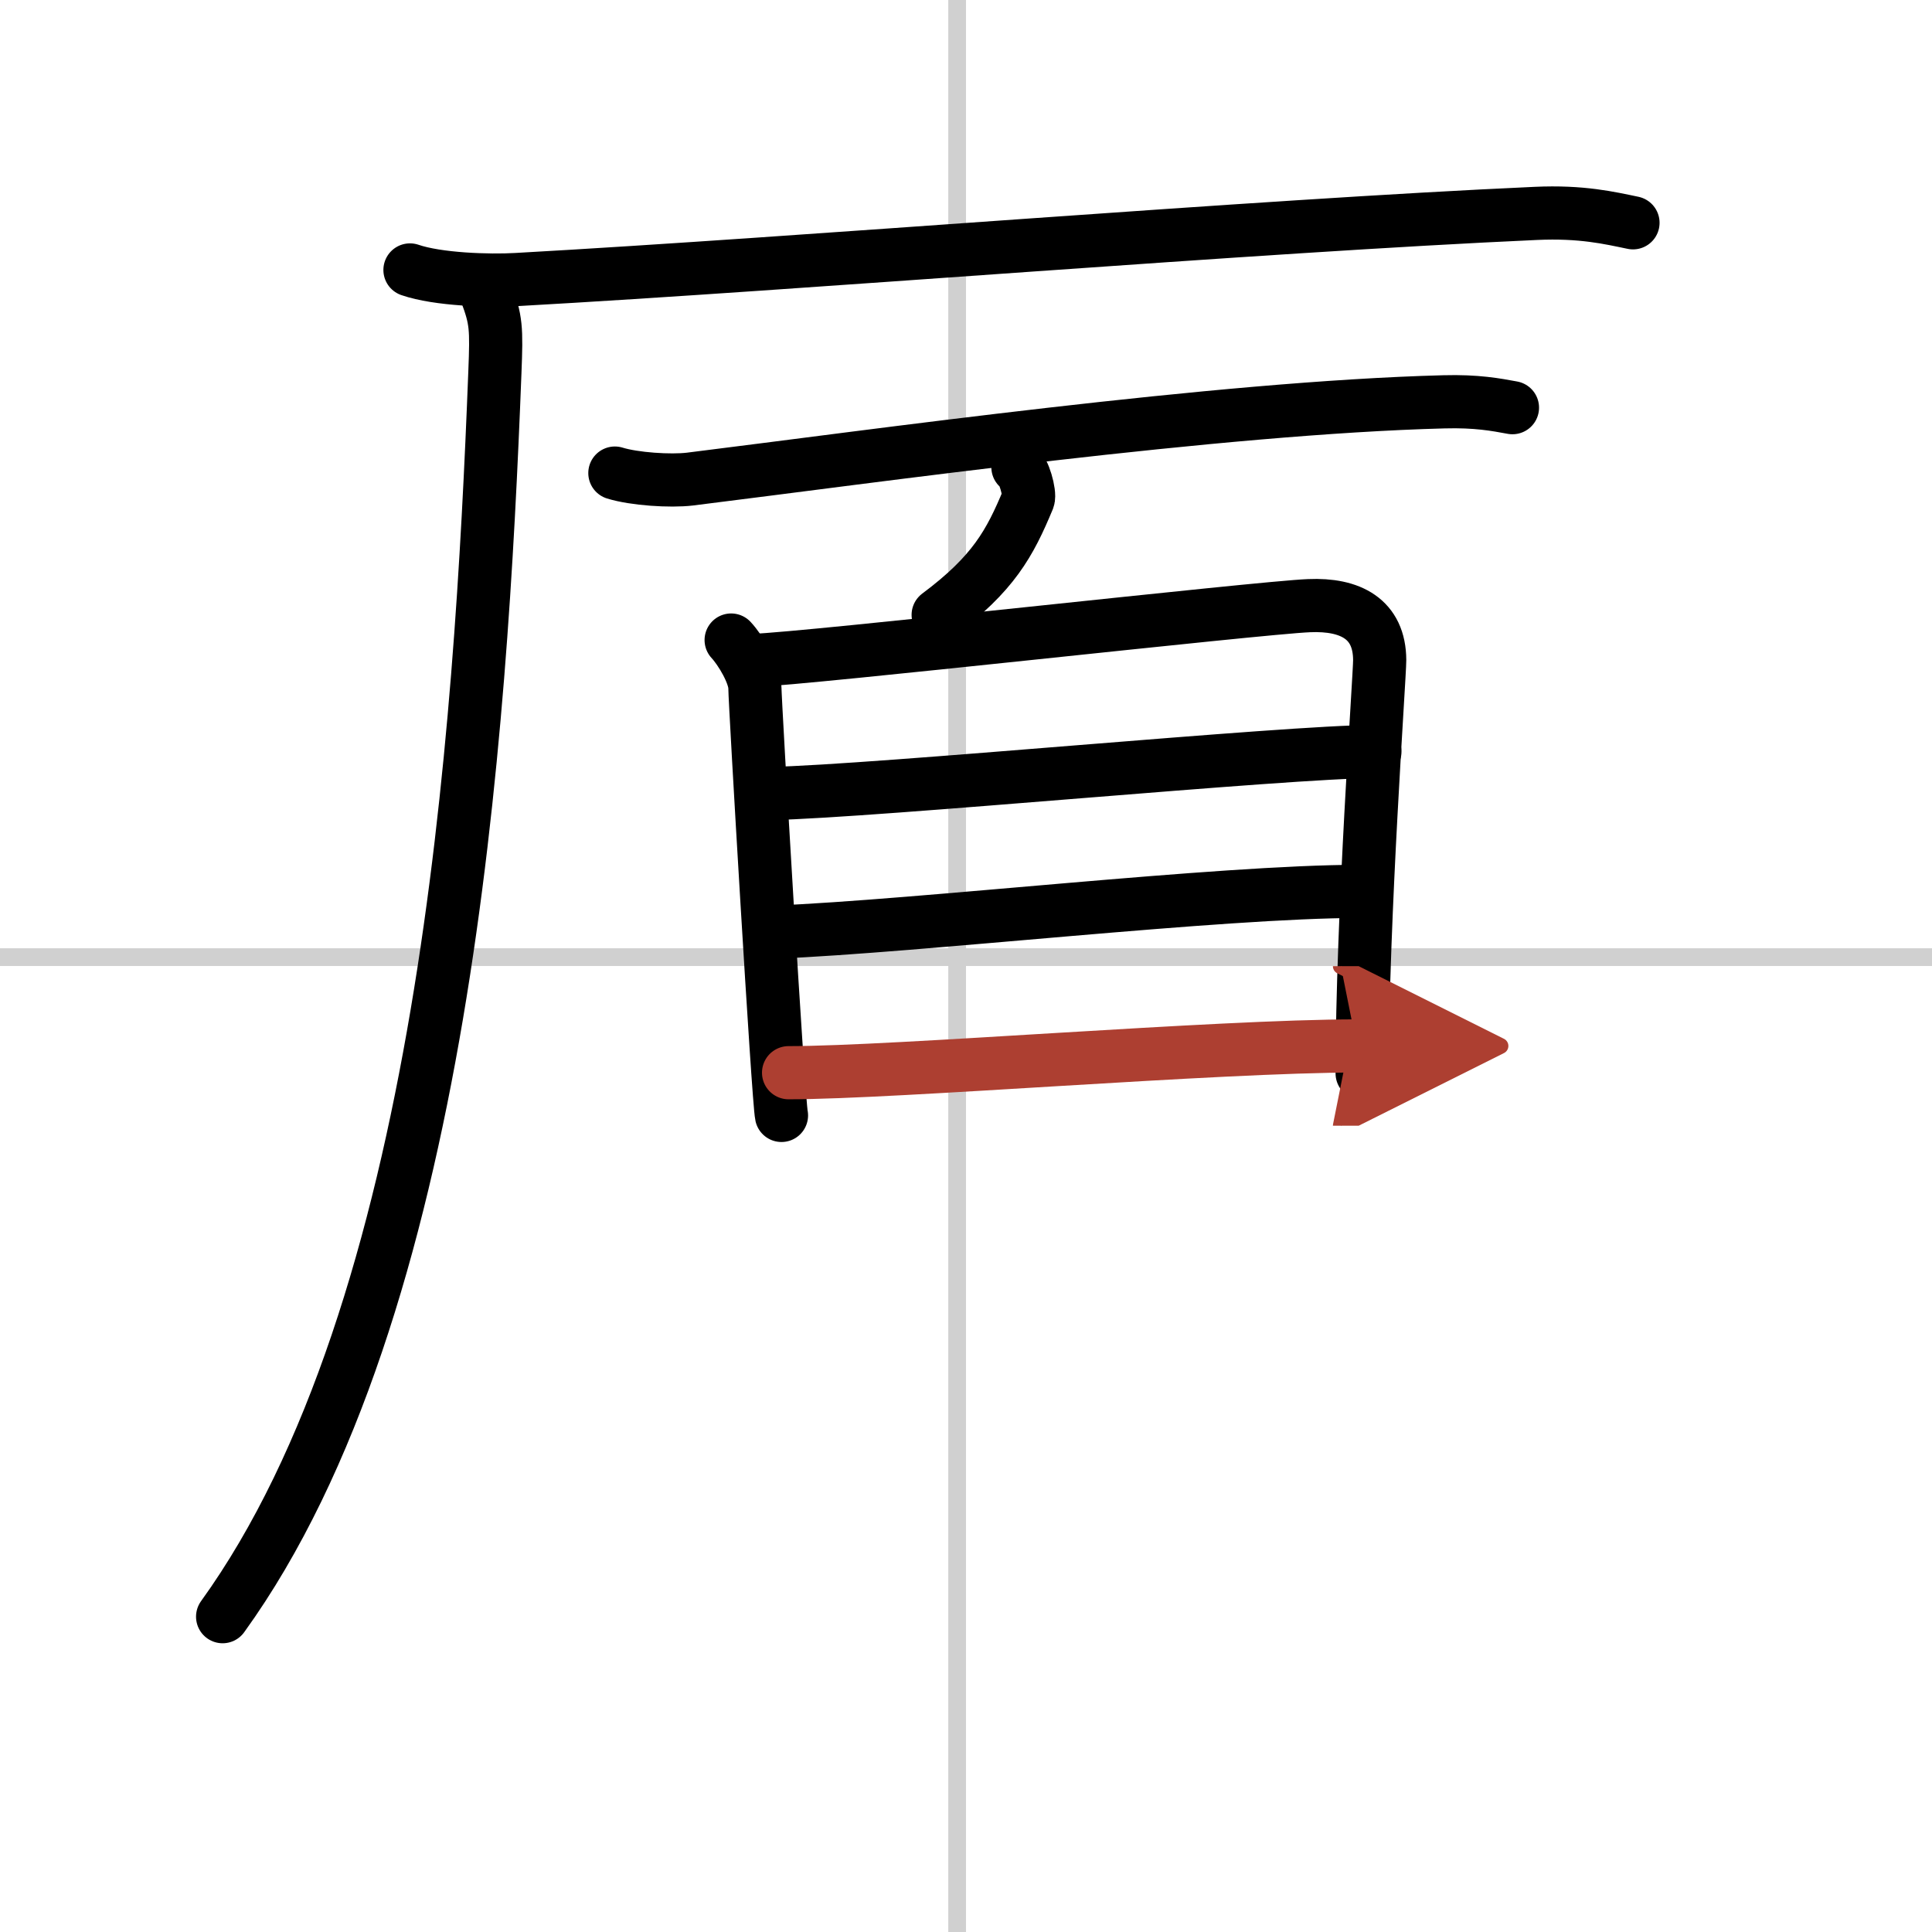 <svg width="400" height="400" viewBox="0 0 109 109" xmlns="http://www.w3.org/2000/svg"><defs><marker id="a" markerWidth="4" orient="auto" refX="1" refY="5" viewBox="0 0 10 10"><polyline points="0 0 10 5 0 10 1 5" fill="#ad3f31" stroke="#ad3f31"/></marker></defs><g fill="none" stroke="#000" stroke-linecap="round" stroke-linejoin="round" stroke-width="3"><rect width="100%" height="100%" fill="#fff" stroke="#fff"/><line x1="54" x2="54" y2="109" stroke="#d0d0d0" stroke-width="1"/><line x2="109" y1="54" y2="54" stroke="#d0d0d0" stroke-width="1"/><path d="m23.13 15.23c1.57 0.54 4.45 0.63 6.02 0.54 16.33-0.91 41.66-3.02 57.49-3.73 2.61-0.12 4.18 0.26 5.49 0.53"/><path d="m27.42 16.5c0.58 1.56 0.6 1.98 0.5 4.52-0.79 20.39-2.84 52.84-15.36 70.19"/><path d="m34.69 26.69c1.1 0.34 3.13 0.47 4.23 0.34 10.33-1.28 29.83-4.03 42.55-4.36 1.84-0.05 2.94 0.16 3.86 0.33"/><path d="m57.43 26.36c0.32 0.09 0.7 1.49 0.58 1.8-1.04 2.5-1.96 4.2-5.08 6.53"/><path d="m41.25 36.11c0.54 0.58 1.34 1.92 1.34 2.7s1.32 23.34 1.5 24.12"/><path d="m42.5 37.26c3.08-0.1 28.55-2.98 31.36-3.09 2.33-0.1 3.97 0.75 3.98 3.07 0 0.95-0.99 14.52-0.99 23.32"/><path d="m43.44 44.77c6.07-0.13 29.2-2.37 34.13-2.37"/><path d="m43.7 52.59c8.15-0.33 25.11-2.3 33.02-2.3"/><path d="m44.49 60.52c6.11 0 24.15-1.51 32.06-1.51" marker-end="url(#a)" stroke="#ad3f31"/></g></svg>
